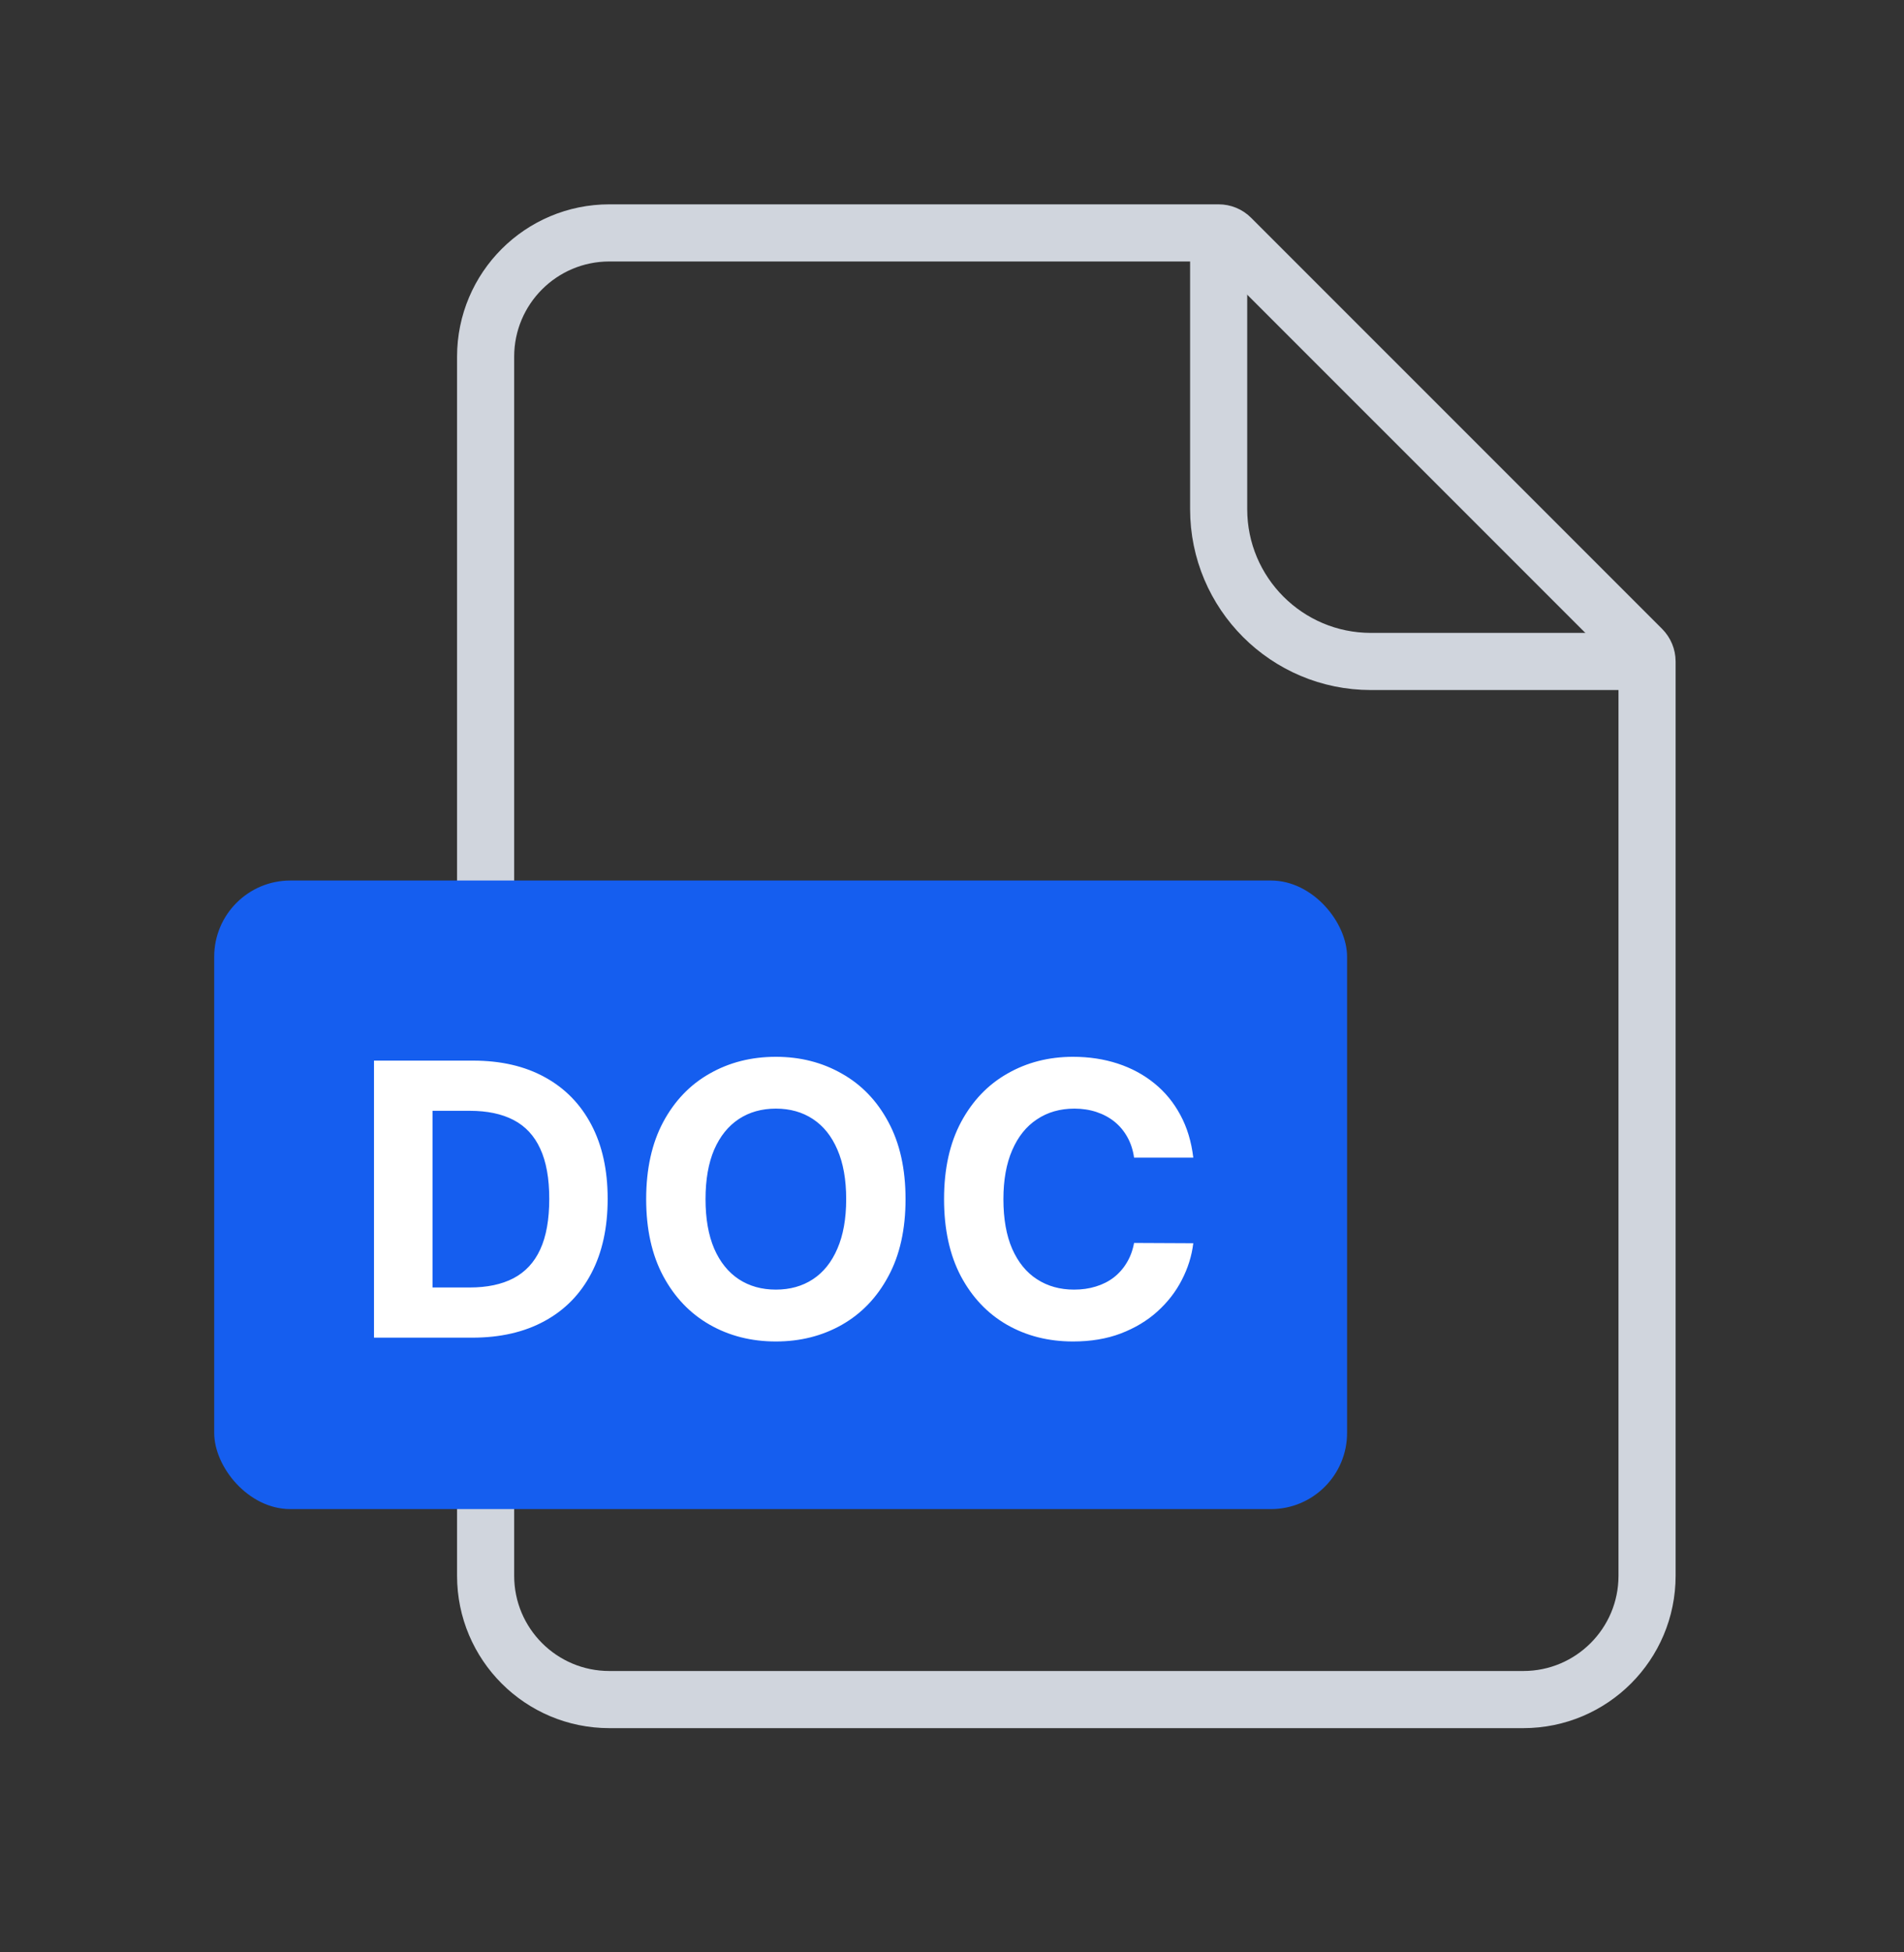 <svg width="40" height="41" viewBox="0 0 40 41" fill="none" xmlns="http://www.w3.org/2000/svg">
<rect x="0" y="0" width="40" height="41" fill="#333333" stroke="none"/>
<path d="M10.202 7.491C10.202 6.055 11.366 4.891 12.802 4.891H25.602C25.698 4.891 25.792 4.929 25.86 4.998L34.495 13.632C34.563 13.701 34.602 13.794 34.602 13.891V33.091C34.602 34.527 33.438 35.691 32.002 35.691H12.802C11.366 35.691 10.202 34.527 10.202 33.091V7.491Z" stroke="#D0D5DD" stroke-width="1.2"/>
<path d="M25.602 4.691V10.691C25.602 12.458 27.034 13.891 28.802 13.891H34.802" stroke="#D0D5DD" stroke-width="1.2"/>
<rect x="4.5" y="18.491" width="23.8" height="13.2" rx="1.6" fill="#155EEF"/>
<path d="M9.92 28.091H7.857V22.273H9.937C10.522 22.273 11.026 22.389 11.448 22.622C11.87 22.853 12.195 23.186 12.423 23.619C12.652 24.053 12.766 24.572 12.766 25.176C12.766 25.782 12.652 26.303 12.423 26.739C12.195 27.174 11.869 27.509 11.443 27.741C11.018 27.974 10.511 28.091 9.92 28.091ZM9.087 27.037H9.869C10.232 27.037 10.538 26.973 10.786 26.844C11.036 26.713 11.224 26.511 11.349 26.239C11.476 25.964 11.539 25.61 11.539 25.176C11.539 24.746 11.476 24.395 11.349 24.122C11.224 23.849 11.037 23.649 10.789 23.52C10.541 23.391 10.235 23.327 9.871 23.327H9.087V27.037ZM19.024 25.182C19.024 25.816 18.904 26.356 18.663 26.801C18.425 27.246 18.099 27.586 17.686 27.821C17.275 28.054 16.813 28.171 16.3 28.171C15.783 28.171 15.319 28.053 14.908 27.818C14.497 27.583 14.172 27.243 13.933 26.798C13.695 26.353 13.575 25.814 13.575 25.182C13.575 24.547 13.695 24.008 13.933 23.562C14.172 23.117 14.497 22.778 14.908 22.546C15.319 22.311 15.783 22.193 16.3 22.193C16.813 22.193 17.275 22.311 17.686 22.546C18.099 22.778 18.425 23.117 18.663 23.562C18.904 24.008 19.024 24.547 19.024 25.182ZM17.777 25.182C17.777 24.771 17.715 24.424 17.592 24.142C17.471 23.86 17.3 23.646 17.078 23.5C16.857 23.354 16.597 23.281 16.3 23.281C16.002 23.281 15.743 23.354 15.521 23.5C15.3 23.646 15.127 23.86 15.004 24.142C14.883 24.424 14.822 24.771 14.822 25.182C14.822 25.593 14.883 25.939 15.004 26.222C15.127 26.504 15.3 26.718 15.521 26.864C15.743 27.009 16.002 27.082 16.3 27.082C16.597 27.082 16.857 27.009 17.078 26.864C17.3 26.718 17.471 26.504 17.592 26.222C17.715 25.939 17.777 25.593 17.777 25.182ZM25.069 24.31H23.825C23.802 24.149 23.755 24.006 23.685 23.881C23.615 23.754 23.525 23.646 23.416 23.557C23.306 23.468 23.179 23.4 23.035 23.352C22.893 23.305 22.738 23.281 22.572 23.281C22.271 23.281 22.008 23.356 21.785 23.506C21.561 23.653 21.388 23.869 21.265 24.153C21.142 24.436 21.08 24.778 21.08 25.182C21.08 25.597 21.142 25.945 21.265 26.227C21.39 26.509 21.564 26.723 21.788 26.866C22.011 27.01 22.27 27.082 22.563 27.082C22.728 27.082 22.88 27.061 23.021 27.017C23.163 26.974 23.289 26.91 23.398 26.827C23.508 26.741 23.599 26.638 23.671 26.517C23.745 26.396 23.796 26.258 23.825 26.102L25.069 26.108C25.037 26.375 24.956 26.633 24.827 26.881C24.701 27.127 24.529 27.348 24.313 27.543C24.099 27.736 23.843 27.889 23.546 28.003C23.251 28.115 22.916 28.171 22.543 28.171C22.024 28.171 21.56 28.053 21.151 27.818C20.744 27.583 20.422 27.243 20.185 26.798C19.951 26.353 19.833 25.814 19.833 25.182C19.833 24.547 19.952 24.008 20.191 23.562C20.43 23.117 20.754 22.778 21.163 22.546C21.572 22.311 22.032 22.193 22.543 22.193C22.88 22.193 23.193 22.241 23.481 22.335C23.771 22.43 24.027 22.568 24.251 22.75C24.474 22.93 24.656 23.151 24.796 23.412C24.938 23.673 25.029 23.973 25.069 24.31Z" fill="white"/>
</svg>
